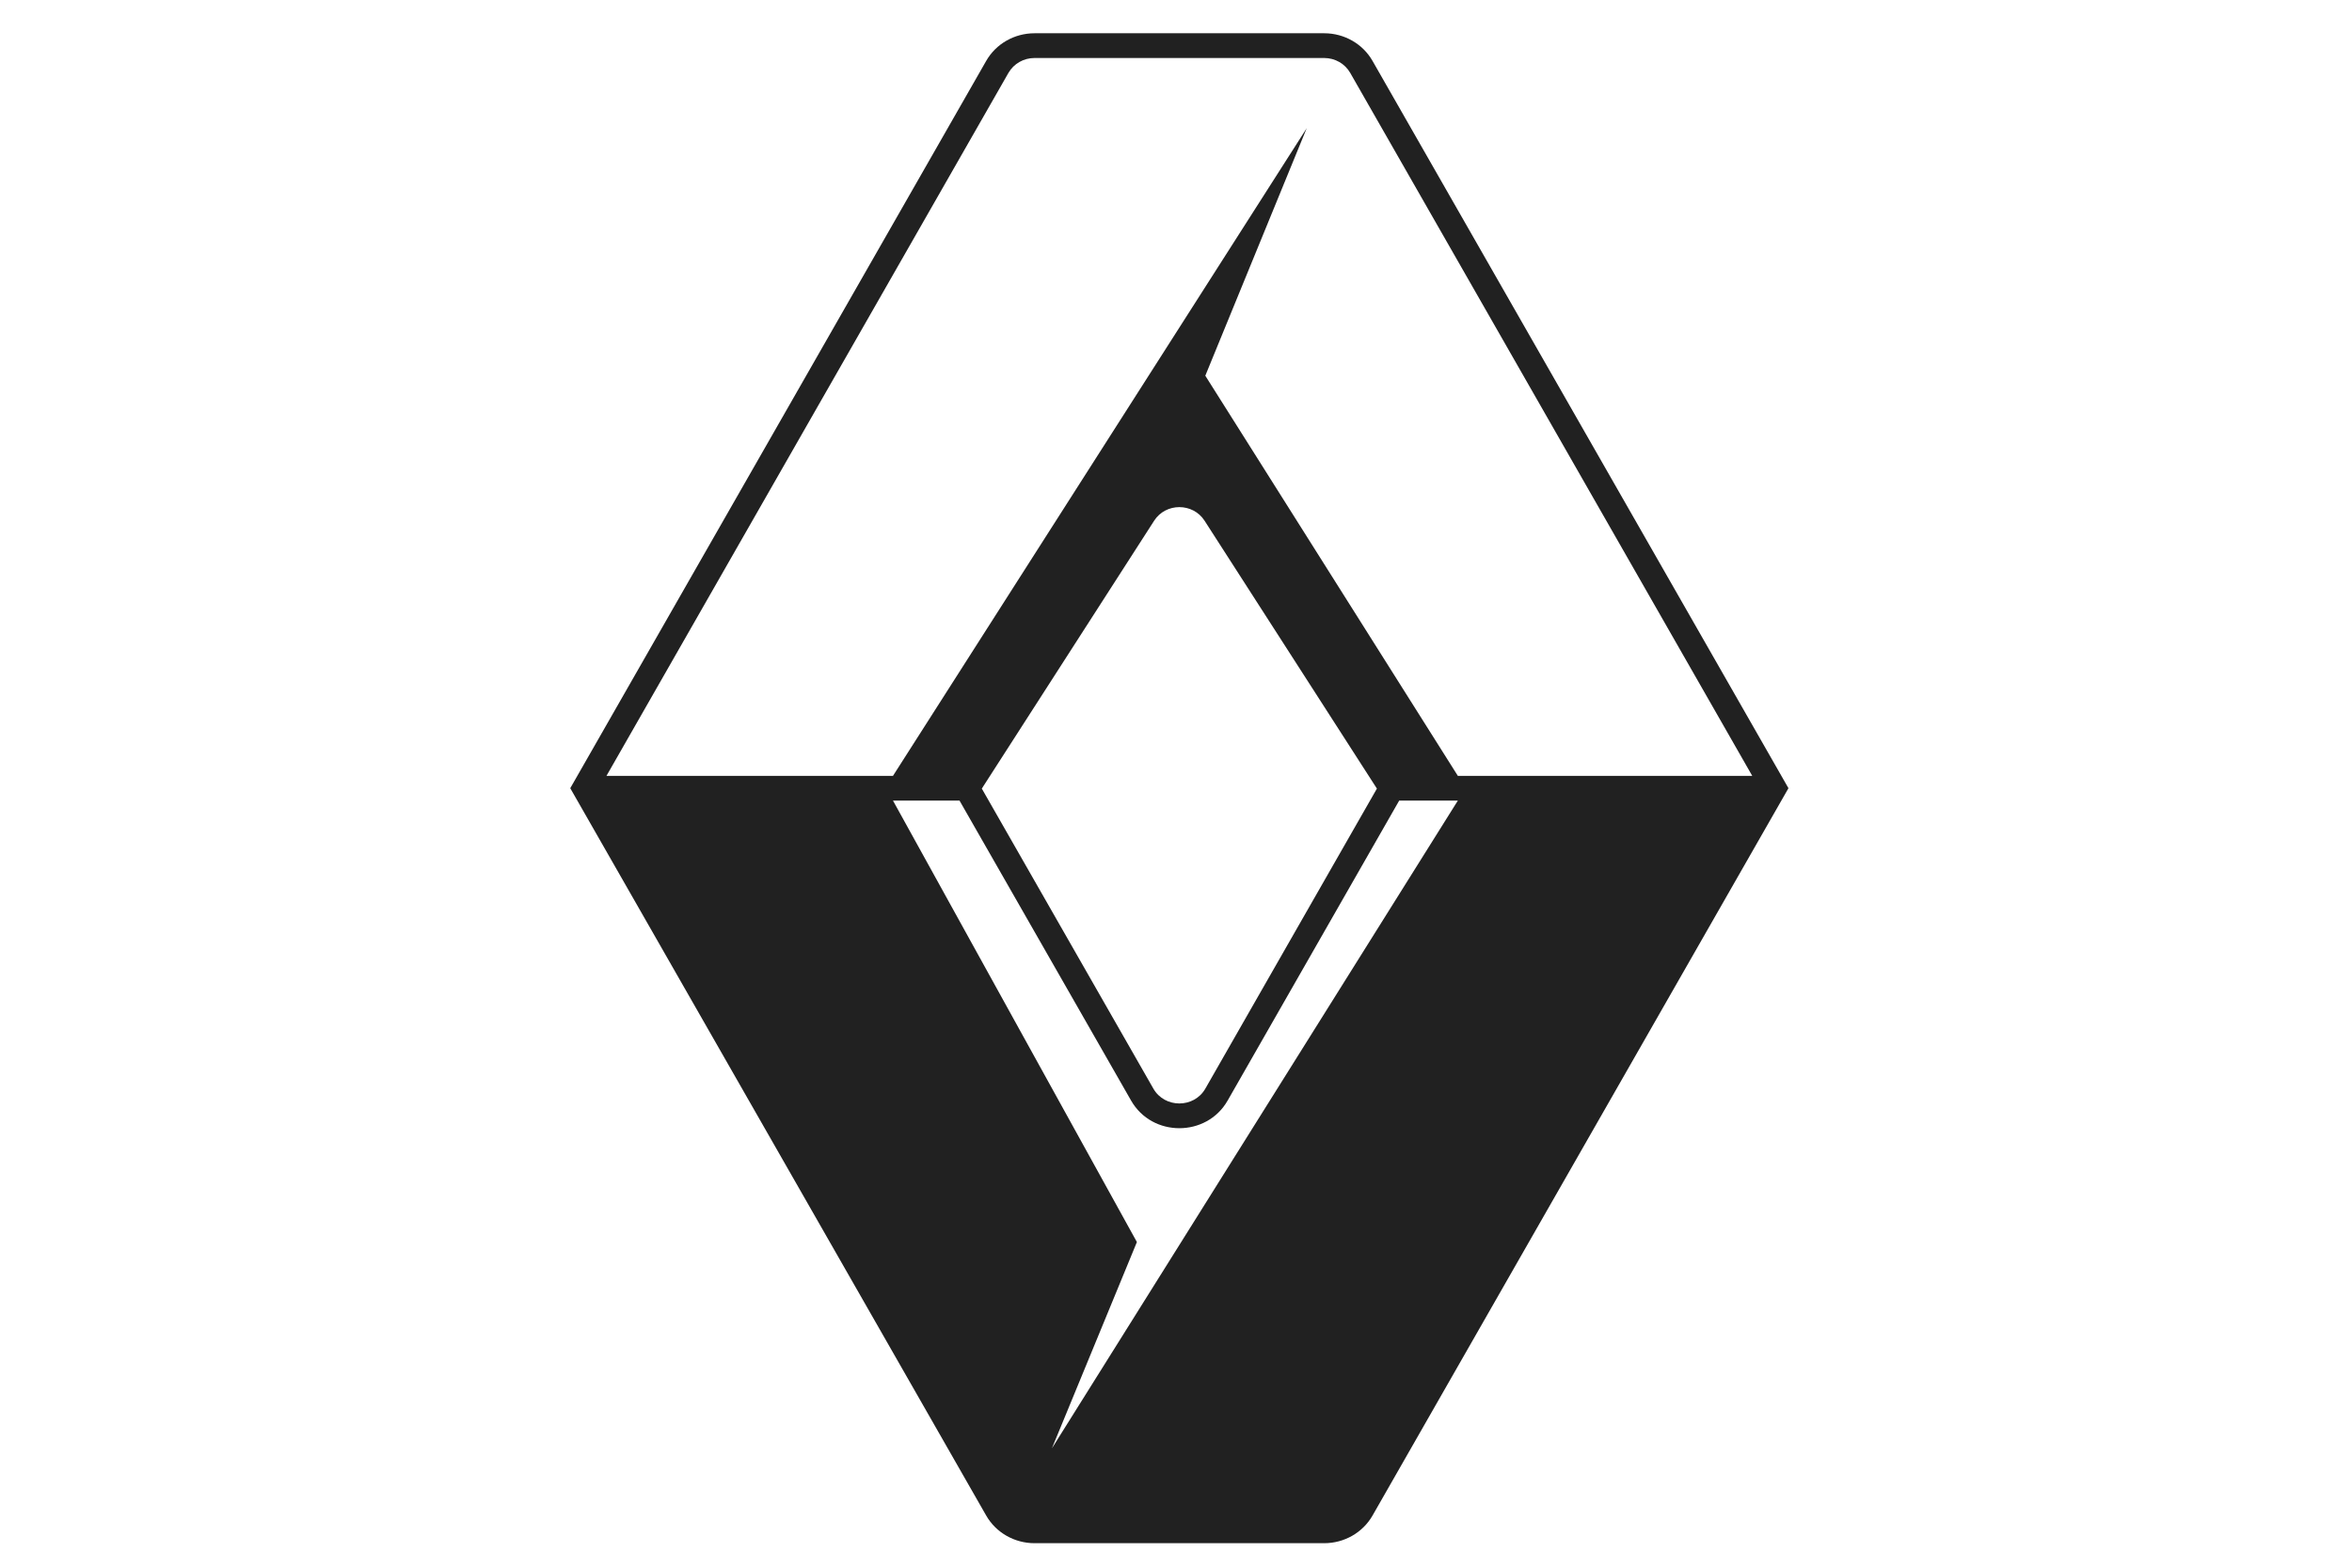 <svg width="48" height="32" viewBox="0 0 48 32" fill="none" xmlns="http://www.w3.org/2000/svg">
<path fill-rule="evenodd" clip-rule="evenodd" d="M20.127 1.242C20.326 0.894 20.703 0.679 21.112 0.679H27.025C27.434 0.679 27.811 0.894 28.01 1.242L36.499 16.089L28.01 30.937C27.811 31.284 27.434 31.5 27.025 31.5H21.112C20.703 31.5 20.326 31.284 20.127 30.937L11.638 16.089L20.127 1.242ZM21.112 1.184C20.892 1.184 20.689 1.3 20.581 1.487L12.377 15.837H18.224L26.668 2.616L24.598 7.669L29.752 15.837H35.76L27.555 1.487C27.448 1.3 27.245 1.184 27.025 1.184H21.112ZM19.582 16.342H18.224L23.202 25.353L21.468 29.563L29.752 16.342H28.555L25.053 22.466C24.624 23.217 23.513 23.217 23.084 22.466L19.582 16.342ZM20.037 16.097L23.538 22.221C23.769 22.625 24.368 22.625 24.599 22.221L28.1 16.097L24.583 10.629C24.345 10.259 23.792 10.259 23.554 10.629L20.037 16.097Z" fill="#212121"/>
</svg>
